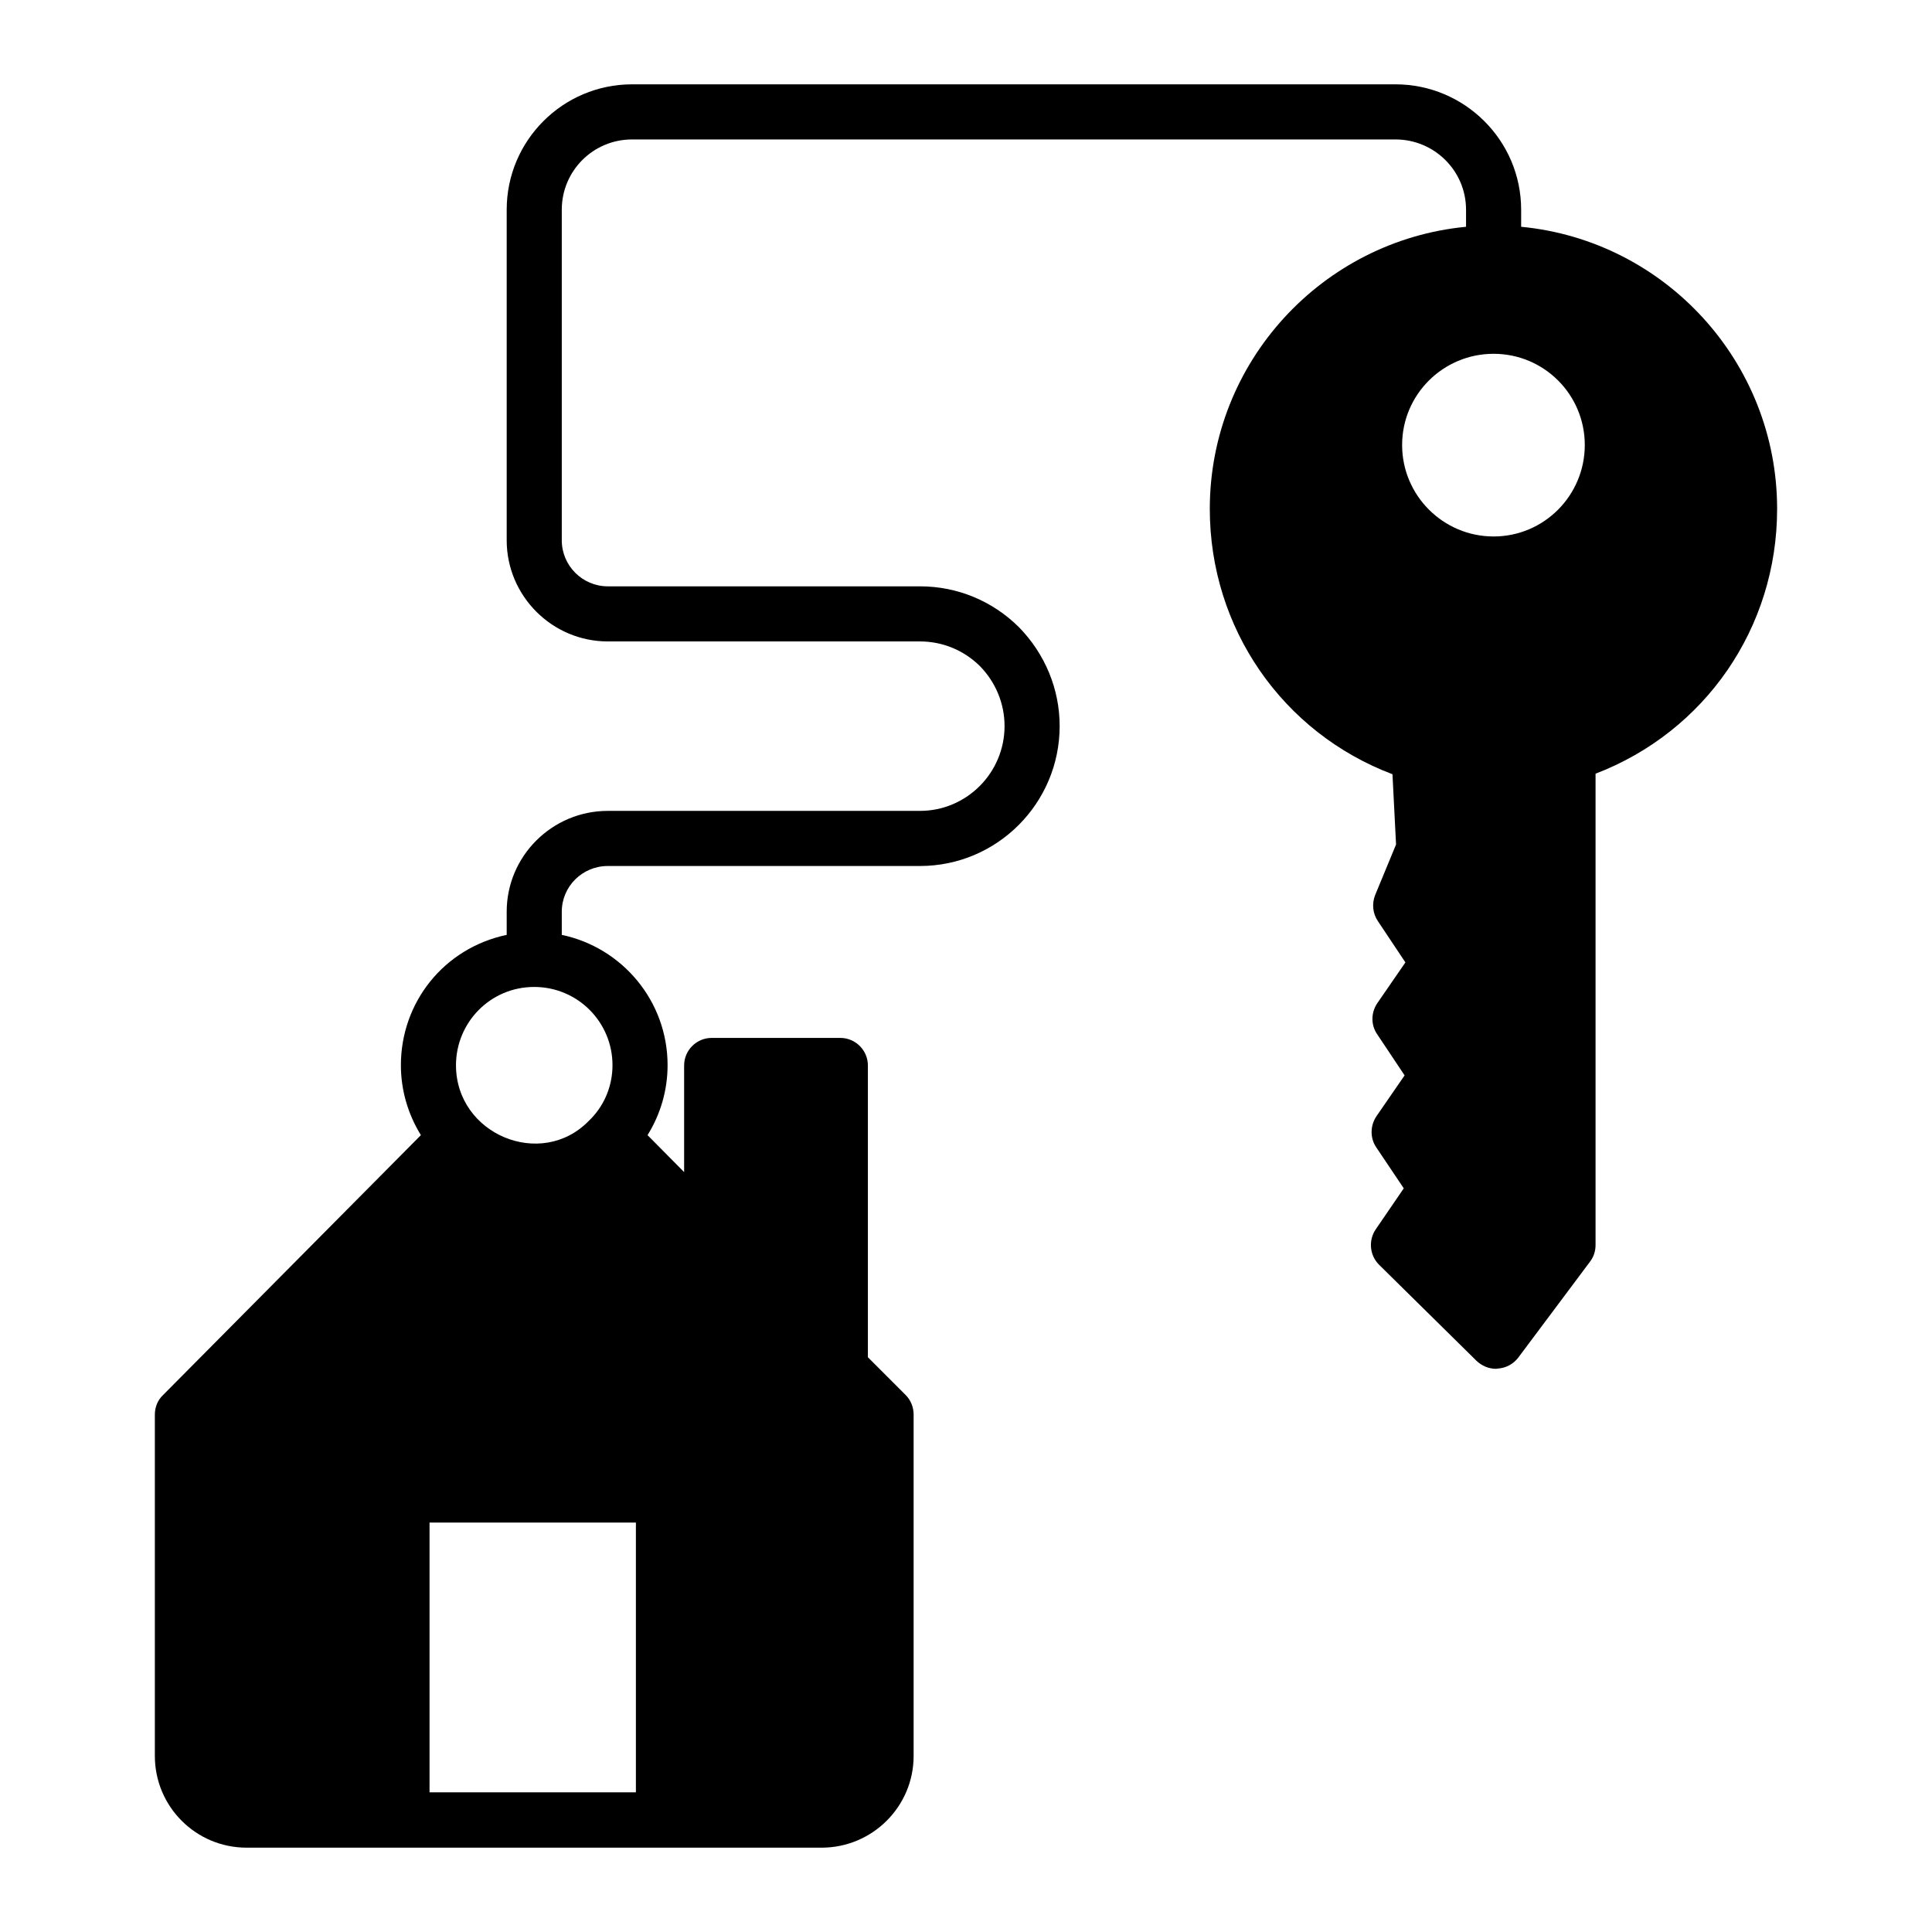 <?xml version="1.0" encoding="UTF-8"?>
<!-- Uploaded to: SVG Repo, www.svgrepo.com, Generator: SVG Repo Mixer Tools -->
<svg fill="#000000" width="800px" height="800px" version="1.1" viewBox="144 144 512 512" xmlns="http://www.w3.org/2000/svg">
 <path d="m547.12 204.1v-4.527c0-18.328-14.969-33.223-33.297-33.223h-202.32c-18.328 0-33.223 14.895-33.223 33.223v87.617c0 14.75 12.047 26.797 26.797 26.797h82.727c5.988 0 11.609 2.336 15.844 6.5 4.234 4.309 6.57 10.004 6.57 15.918 0 12.414-10.078 22.488-22.414 22.488h-82.727c-14.75 0-26.797 11.977-26.797 26.723v6.133c-16.754 3.547-28.039 17.996-28.039 34.535 0 6.609 1.871 12.965 5.301 18.539l-68.387 68.934c-1.387 1.312-2.117 3.211-2.117 5.109v90.465c0 13.441 10.879 24.32 24.316 24.32h152.38c13.434 0 24.387-10.879 24.387-24.312v-90.469c0-1.898-0.73-3.797-2.117-5.184l-10.004-10.004v-77.324c0-4.016-3.285-7.301-7.301-7.301h-34.098c-4.016 0-7.301 3.285-7.301 7.301v28.258l-9.695-9.793c3.441-5.539 5.312-11.914 5.312-18.535 0-17.012-12.047-31.18-28.039-34.535v-6.133c0-6.719 5.477-12.121 12.195-12.121h82.727c20.445 0 37.02-16.648 37.02-37.09 0-9.785-3.871-19.129-10.805-26.215-7.012-6.938-16.285-10.809-26.215-10.809h-82.727c-6.719 0-12.195-5.477-12.195-12.195v-87.617c0-10.297 8.324-18.617 18.617-18.617h202.33c10.297 0 18.691 8.324 18.691 18.617v4.527c-38.039 3.652-67.906 35.777-67.906 74.77 0 31.617 19.277 59.289 48.41 70.312l0.949 18.617-5.551 13.434c-0.875 2.262-0.656 4.82 0.73 6.863l7.301 10.953-7.449 10.809c-1.672 2.484-1.746 5.695-0.066 8.18l7.301 10.953-7.449 10.805c-1.68 2.484-1.754 5.769-0.074 8.25l7.301 10.879-7.441 10.879c-1.973 2.922-1.605 6.863 0.875 9.348l25.848 25.484c1.387 1.312 3.211 2.117 5.184 2.117 0.145 0 0.293-0.074 0.512-0.074 2.117-0.145 4.016-1.168 5.328-2.848l19.059-25.484c0.949-1.242 1.461-2.773 1.461-4.379v-124.93c28.988-11.102 48.117-38.629 48.117-70.168 0-38.992-29.789-71.121-67.832-74.77zm-234.6 414.88h-54.688v-71.48h54.688zm-6.203-192.69c0 5.258-1.973 10.297-5.621 14.094l-0.66 0.656c-12.609 12.969-35.195 3.598-35.195-14.75 0-11.238 9.023-20.738 20.734-20.738 11.469 0 20.742 9.273 20.742 20.738zm233.5-140.12c-13.363 0-24.242-10.879-24.242-24.242s10.879-24.168 24.242-24.168 24.168 10.805 24.168 24.168-10.805 24.242-24.168 24.242z"/>
</svg>